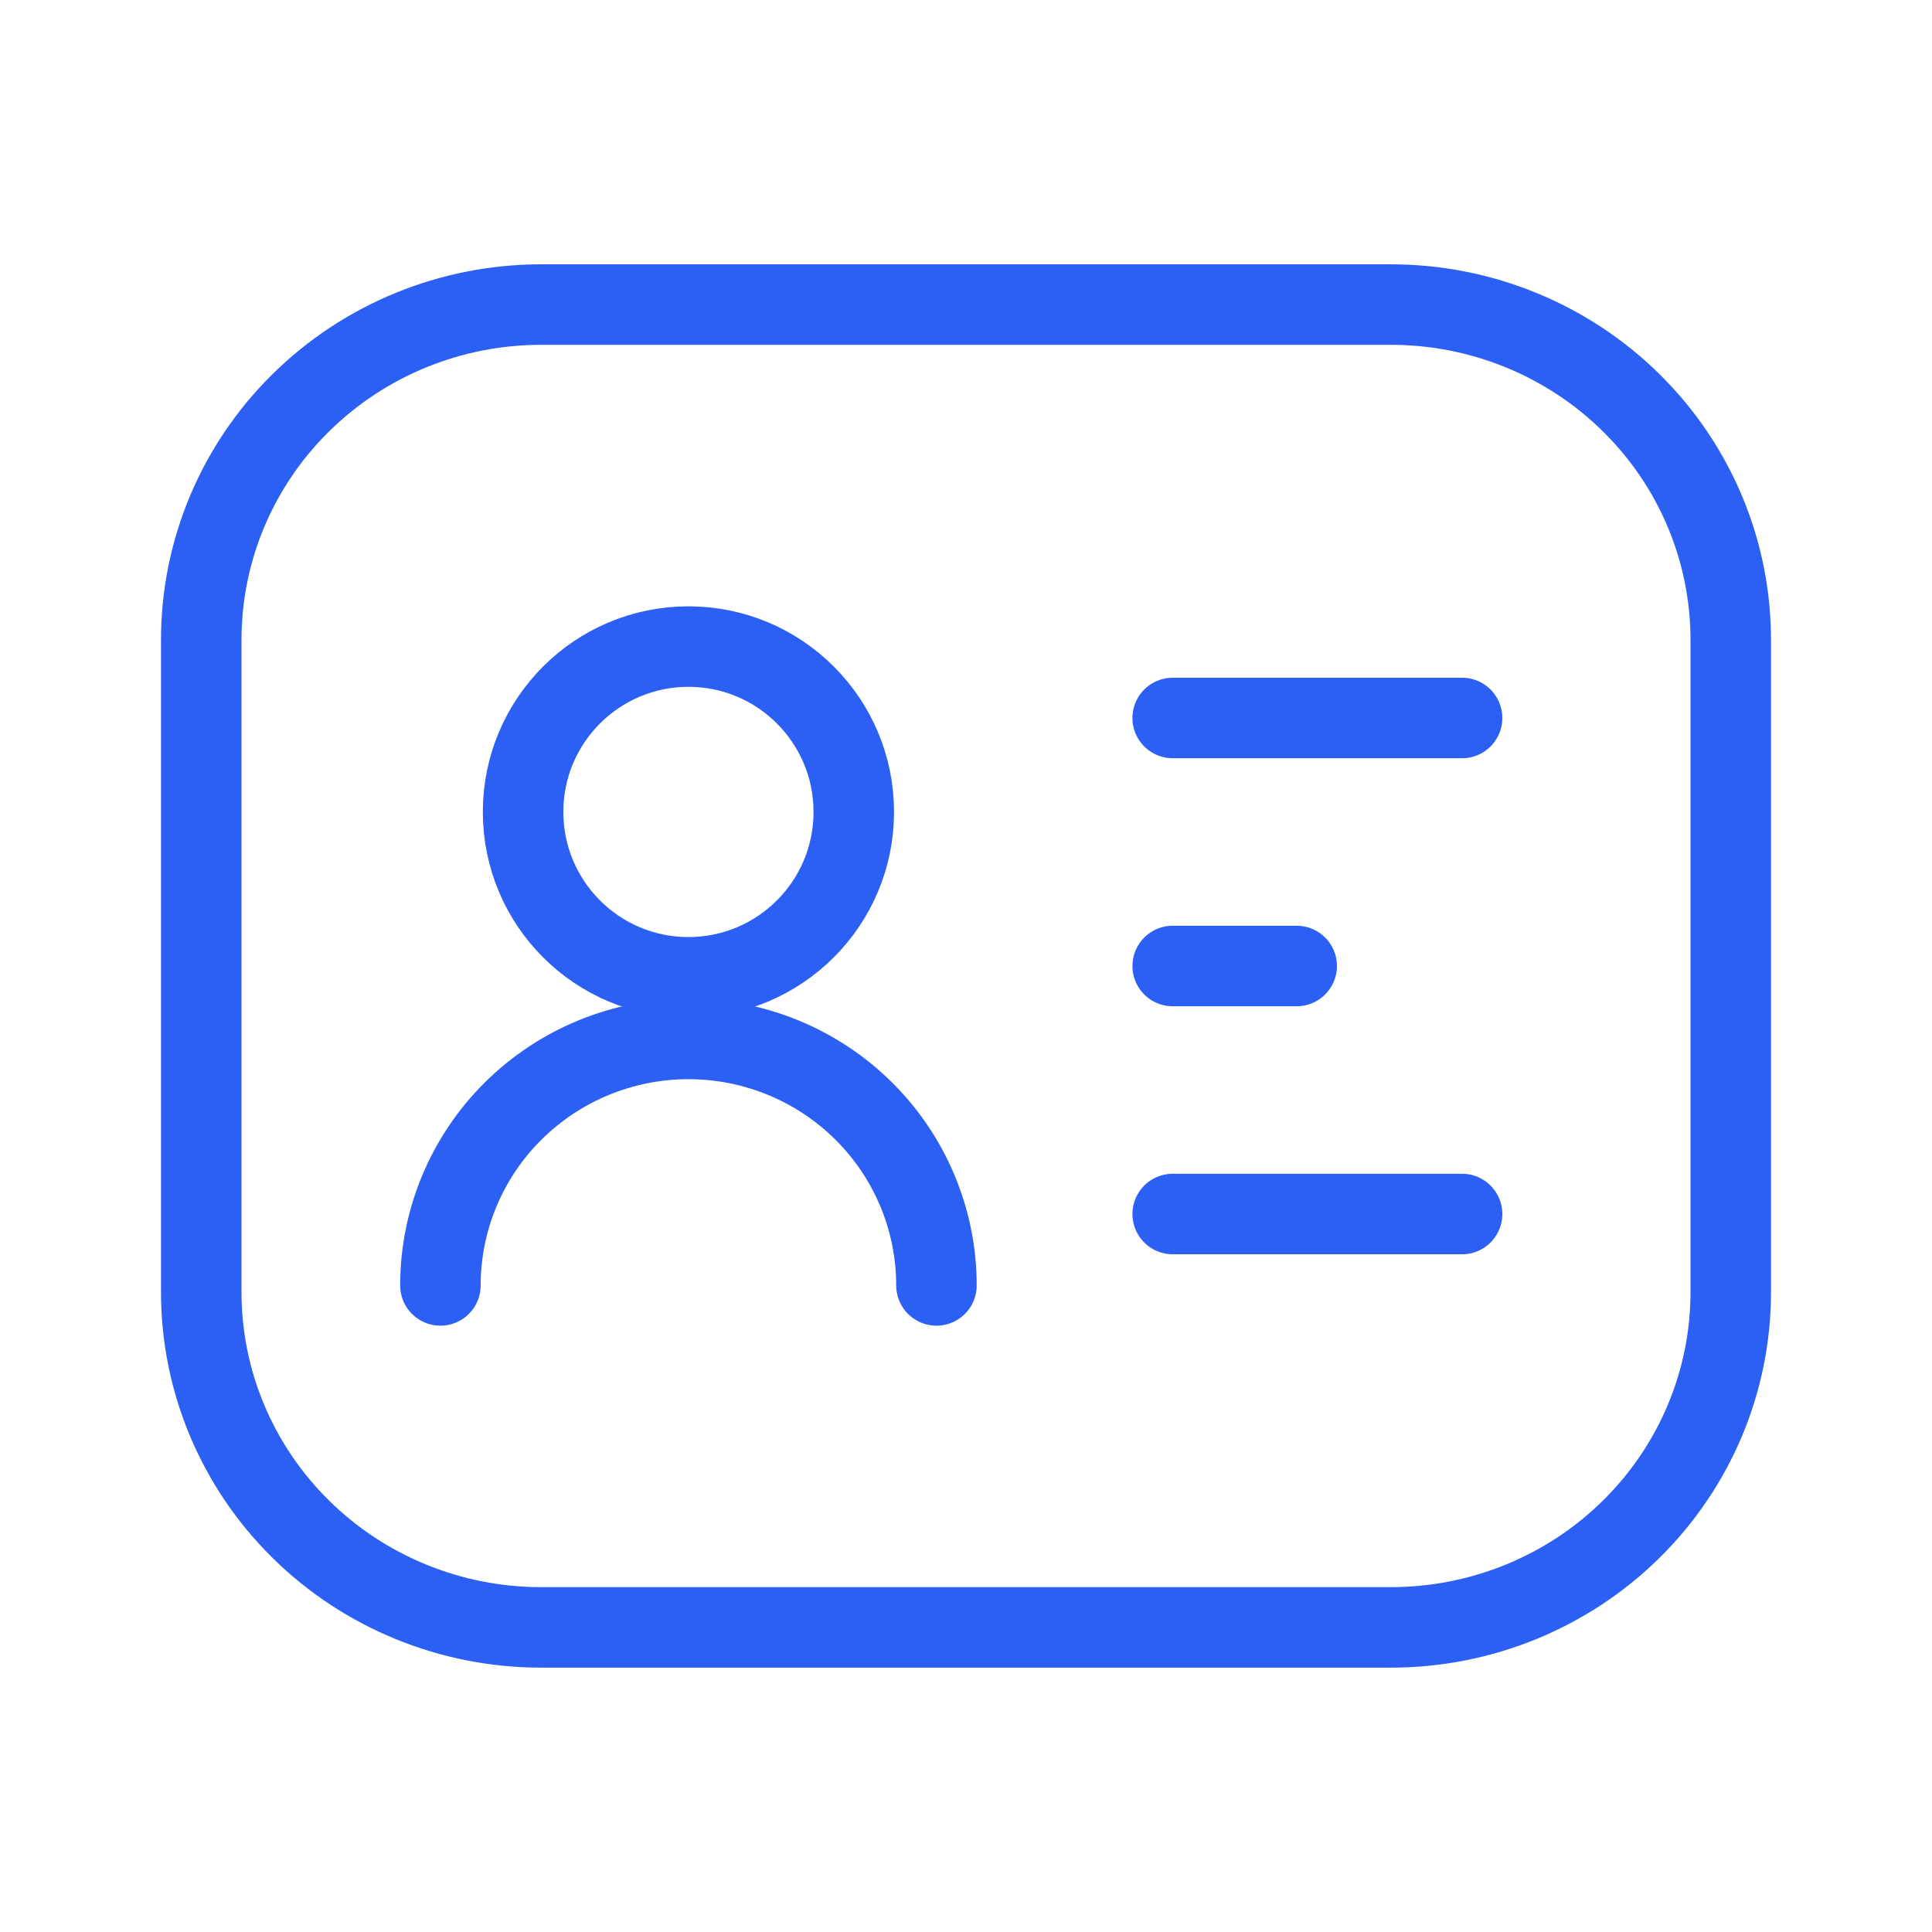 <svg xmlns="http://www.w3.org/2000/svg" width="48" height="48" viewBox="0 0 48 48" fill="none"><path d="M43 32.105V15.895C43 13.686 42.111 11.568 40.527 10.007C38.944 8.445 36.797 7.567 34.558 7.567H13.442C11.203 7.567 9.056 8.445 7.473 10.007C5.889 11.568 5 13.686 5 15.895V32.105C5 34.313 5.889 36.431 7.473 37.993C9.056 39.555 11.203 40.432 13.442 40.432H34.558C36.797 40.432 38.944 39.555 40.527 37.993C42.111 36.431 43 34.313 43 32.105Z" stroke="#2C60F5" stroke-width="2" stroke-linecap="round" stroke-linejoin="round"></path><path d="M17.104 24.281C19.373 24.281 21.212 22.442 21.212 20.172C21.212 17.904 19.373 16.064 17.104 16.064C14.835 16.064 12.996 17.904 12.996 20.172C12.996 22.442 14.835 24.281 17.104 24.281Z" stroke="#2C60F5" stroke-width="2" stroke-linecap="round" stroke-linejoin="round"></path><path d="M23.266 31.936C23.266 30.312 22.617 28.754 21.461 27.606C20.306 26.458 18.738 25.812 17.104 25.812C15.47 25.812 13.902 26.458 12.747 27.606C11.591 28.754 10.942 30.312 10.942 31.936" stroke="#2C60F5" stroke-width="2" stroke-linecap="round" stroke-linejoin="round"></path><path d="M29.135 17.838H36.325" stroke="#2C60F5" stroke-width="2" stroke-linecap="round" stroke-linejoin="round"></path><path d="M29.135 24H32.216" stroke="#2C60F5" stroke-width="2" stroke-linecap="round" stroke-linejoin="round"></path><path d="M29.135 30.162H36.325" stroke="#2C60F5" stroke-width="2" stroke-linecap="round" stroke-linejoin="round"></path></svg>